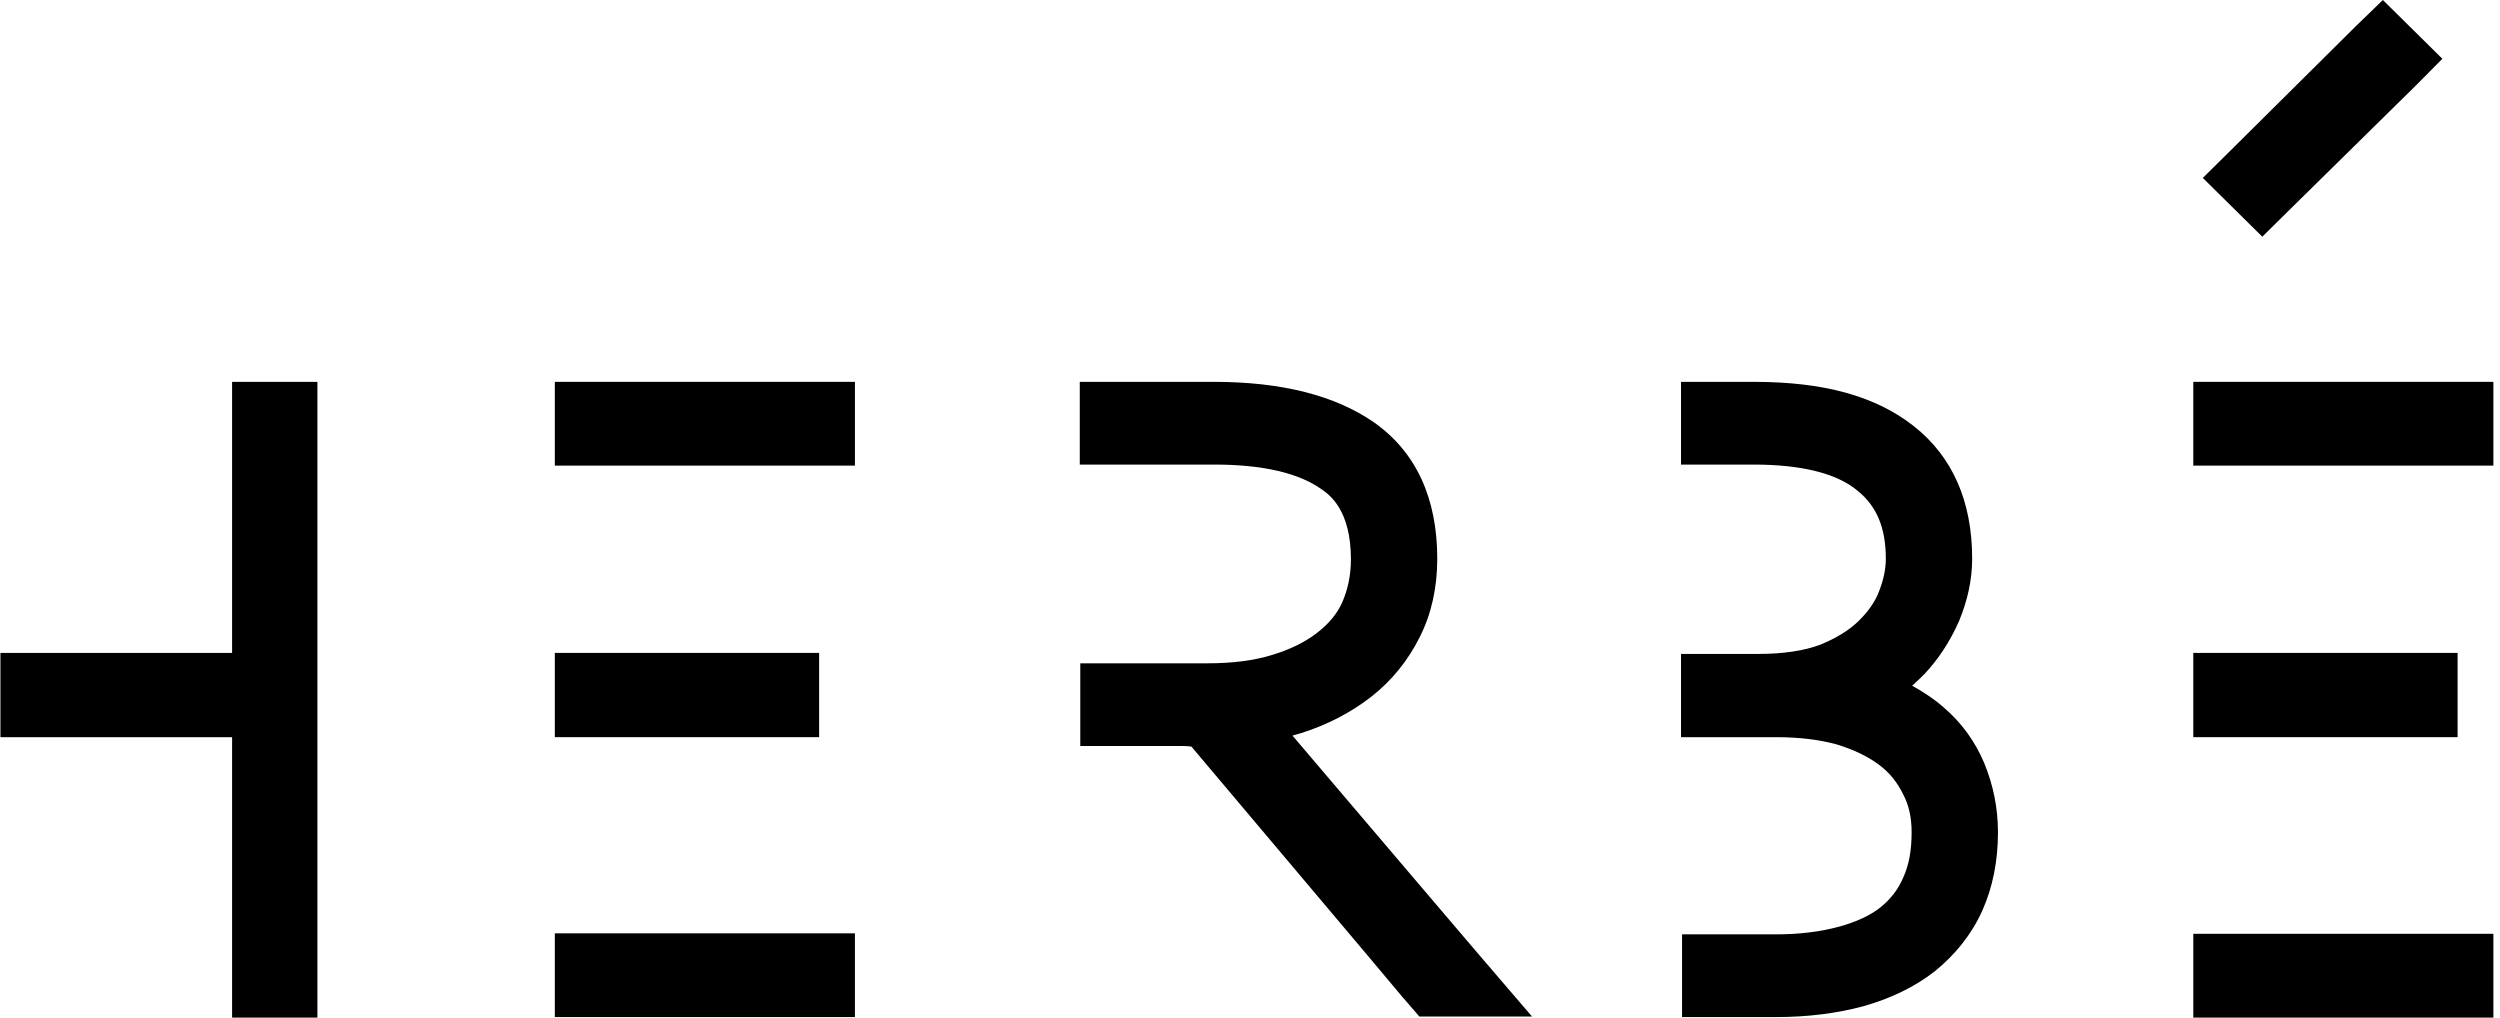 <svg width="199" height="81" viewBox="0 0 199 81" fill="none" xmlns="http://www.w3.org/2000/svg">
<path fill-rule="evenodd" clip-rule="evenodd" d="M25.265 30.395H22.247H21.493H18.475V33.377V51.971H3.053H0.035V54.952V55.698V58.679H3.053H18.475V78.018V81H21.493H22.247H25.265V78.018V33.377V30.395Z" fill="black"/>
<path fill-rule="evenodd" clip-rule="evenodd" d="M96.636 30.395H88.967H85.949V33.377V33.998V36.98H88.967H96.678C100.492 36.98 103.383 37.642 105.228 38.968C105.814 39.382 107.533 40.583 107.533 44.517C107.533 45.8 107.281 46.96 106.82 47.995C106.401 48.906 105.73 49.693 104.808 50.397C103.844 51.142 102.629 51.722 101.246 52.136C99.779 52.592 98.061 52.799 96.133 52.799H89.009H85.991V55.781V56.402V59.383H89.009H94.08C94.289 59.383 94.541 59.383 94.834 59.425L109.083 76.32L111.723 79.468L111.765 79.509L112.981 80.917H121.949L117.758 76.031L113.735 71.31L102.881 58.555C103.132 58.472 103.342 58.431 103.593 58.348C105.689 57.685 107.574 56.691 109.167 55.449C110.801 54.165 112.101 52.55 113.023 50.687C113.945 48.865 114.406 46.753 114.406 44.475C114.406 39.672 112.729 35.986 109.377 33.626C106.275 31.472 102 30.395 96.636 30.395Z" fill="black"/>
<path fill-rule="evenodd" clip-rule="evenodd" d="M139.592 30.395H136.826H133.809V33.377V33.998V36.98H136.826H139.592C143.406 36.98 146.214 37.684 147.848 39.05C149.399 40.293 150.111 42.032 150.111 44.475C150.111 45.262 149.944 46.132 149.566 47.084C149.273 47.871 148.728 48.658 147.974 49.403C147.178 50.19 146.13 50.811 144.915 51.308C143.615 51.805 141.939 52.053 139.927 52.053H136.826H133.809V55.035V55.698V58.679H136.826H141.394C143.238 58.679 144.873 58.886 146.214 59.259C147.555 59.673 148.686 60.212 149.566 60.874C150.405 61.495 151.033 62.282 151.494 63.234C151.955 64.104 152.165 65.098 152.165 66.257C152.165 67.665 151.955 68.866 151.494 69.86C151.075 70.854 150.447 71.6 149.692 72.221C148.854 72.883 147.764 73.38 146.423 73.753C144.915 74.167 143.238 74.374 141.394 74.374H136.91H133.892V77.356V77.977V80.958H136.91H141.394C143.867 80.958 146.214 80.668 148.351 80.089C150.53 79.468 152.416 78.556 154.009 77.314C155.643 75.989 156.942 74.374 157.781 72.51C158.619 70.647 159.038 68.535 159.038 66.257C159.038 64.311 158.661 62.489 157.948 60.75C157.236 59.052 156.146 57.52 154.679 56.277C153.925 55.615 153.087 55.077 152.207 54.58C152.542 54.29 152.877 53.958 153.171 53.669C154.302 52.468 155.224 51.06 155.937 49.445C156.607 47.83 156.984 46.173 156.984 44.475C156.984 39.92 155.434 36.359 152.332 33.915C149.273 31.514 145.166 30.395 139.592 30.395Z" fill="black"/>
<path fill-rule="evenodd" clip-rule="evenodd" d="M68.052 30.395H66.041H47.223H44.164V33.377V34.081V37.063H47.223H66.041H68.052V34.081V33.377V30.395Z" fill="black"/>
<path fill-rule="evenodd" clip-rule="evenodd" d="M68.052 74.291H66.041H47.223H44.164V77.314V77.977V80.958H47.223H66.041H68.052V77.977V77.314V74.291Z" fill="black"/>
<path fill-rule="evenodd" clip-rule="evenodd" d="M65.203 51.971H62.143H47.223H44.164V54.994V55.698V58.679H47.223H62.143H65.203V55.698V54.994V51.971Z" fill="black"/>
<path fill-rule="evenodd" clip-rule="evenodd" d="M198.474 30.395H196.463H177.645H174.586V33.377V34.081V37.063H177.645H196.463H198.474V34.081V33.377V30.395Z" fill="black"/>
<path fill-rule="evenodd" clip-rule="evenodd" d="M198.474 74.333H196.463H177.645H174.586V77.315V77.977V81H177.645H196.463H198.474V77.977V77.315V74.333Z" fill="black"/>
<path fill-rule="evenodd" clip-rule="evenodd" d="M195.624 51.971H192.565H177.645H174.586V54.994V55.698V58.679H177.645H192.565H195.624V55.698V54.994V51.971Z" fill="black"/>
<path fill-rule="evenodd" clip-rule="evenodd" d="M189.677 0L187.497 2.112L177.481 12.051L175.344 14.163L177.481 16.274L177.942 16.73L180.079 18.842L182.217 16.73L192.275 6.833L194.412 4.679L192.275 2.567L191.814 2.112L189.677 0Z" fill="black"/>
</svg>
